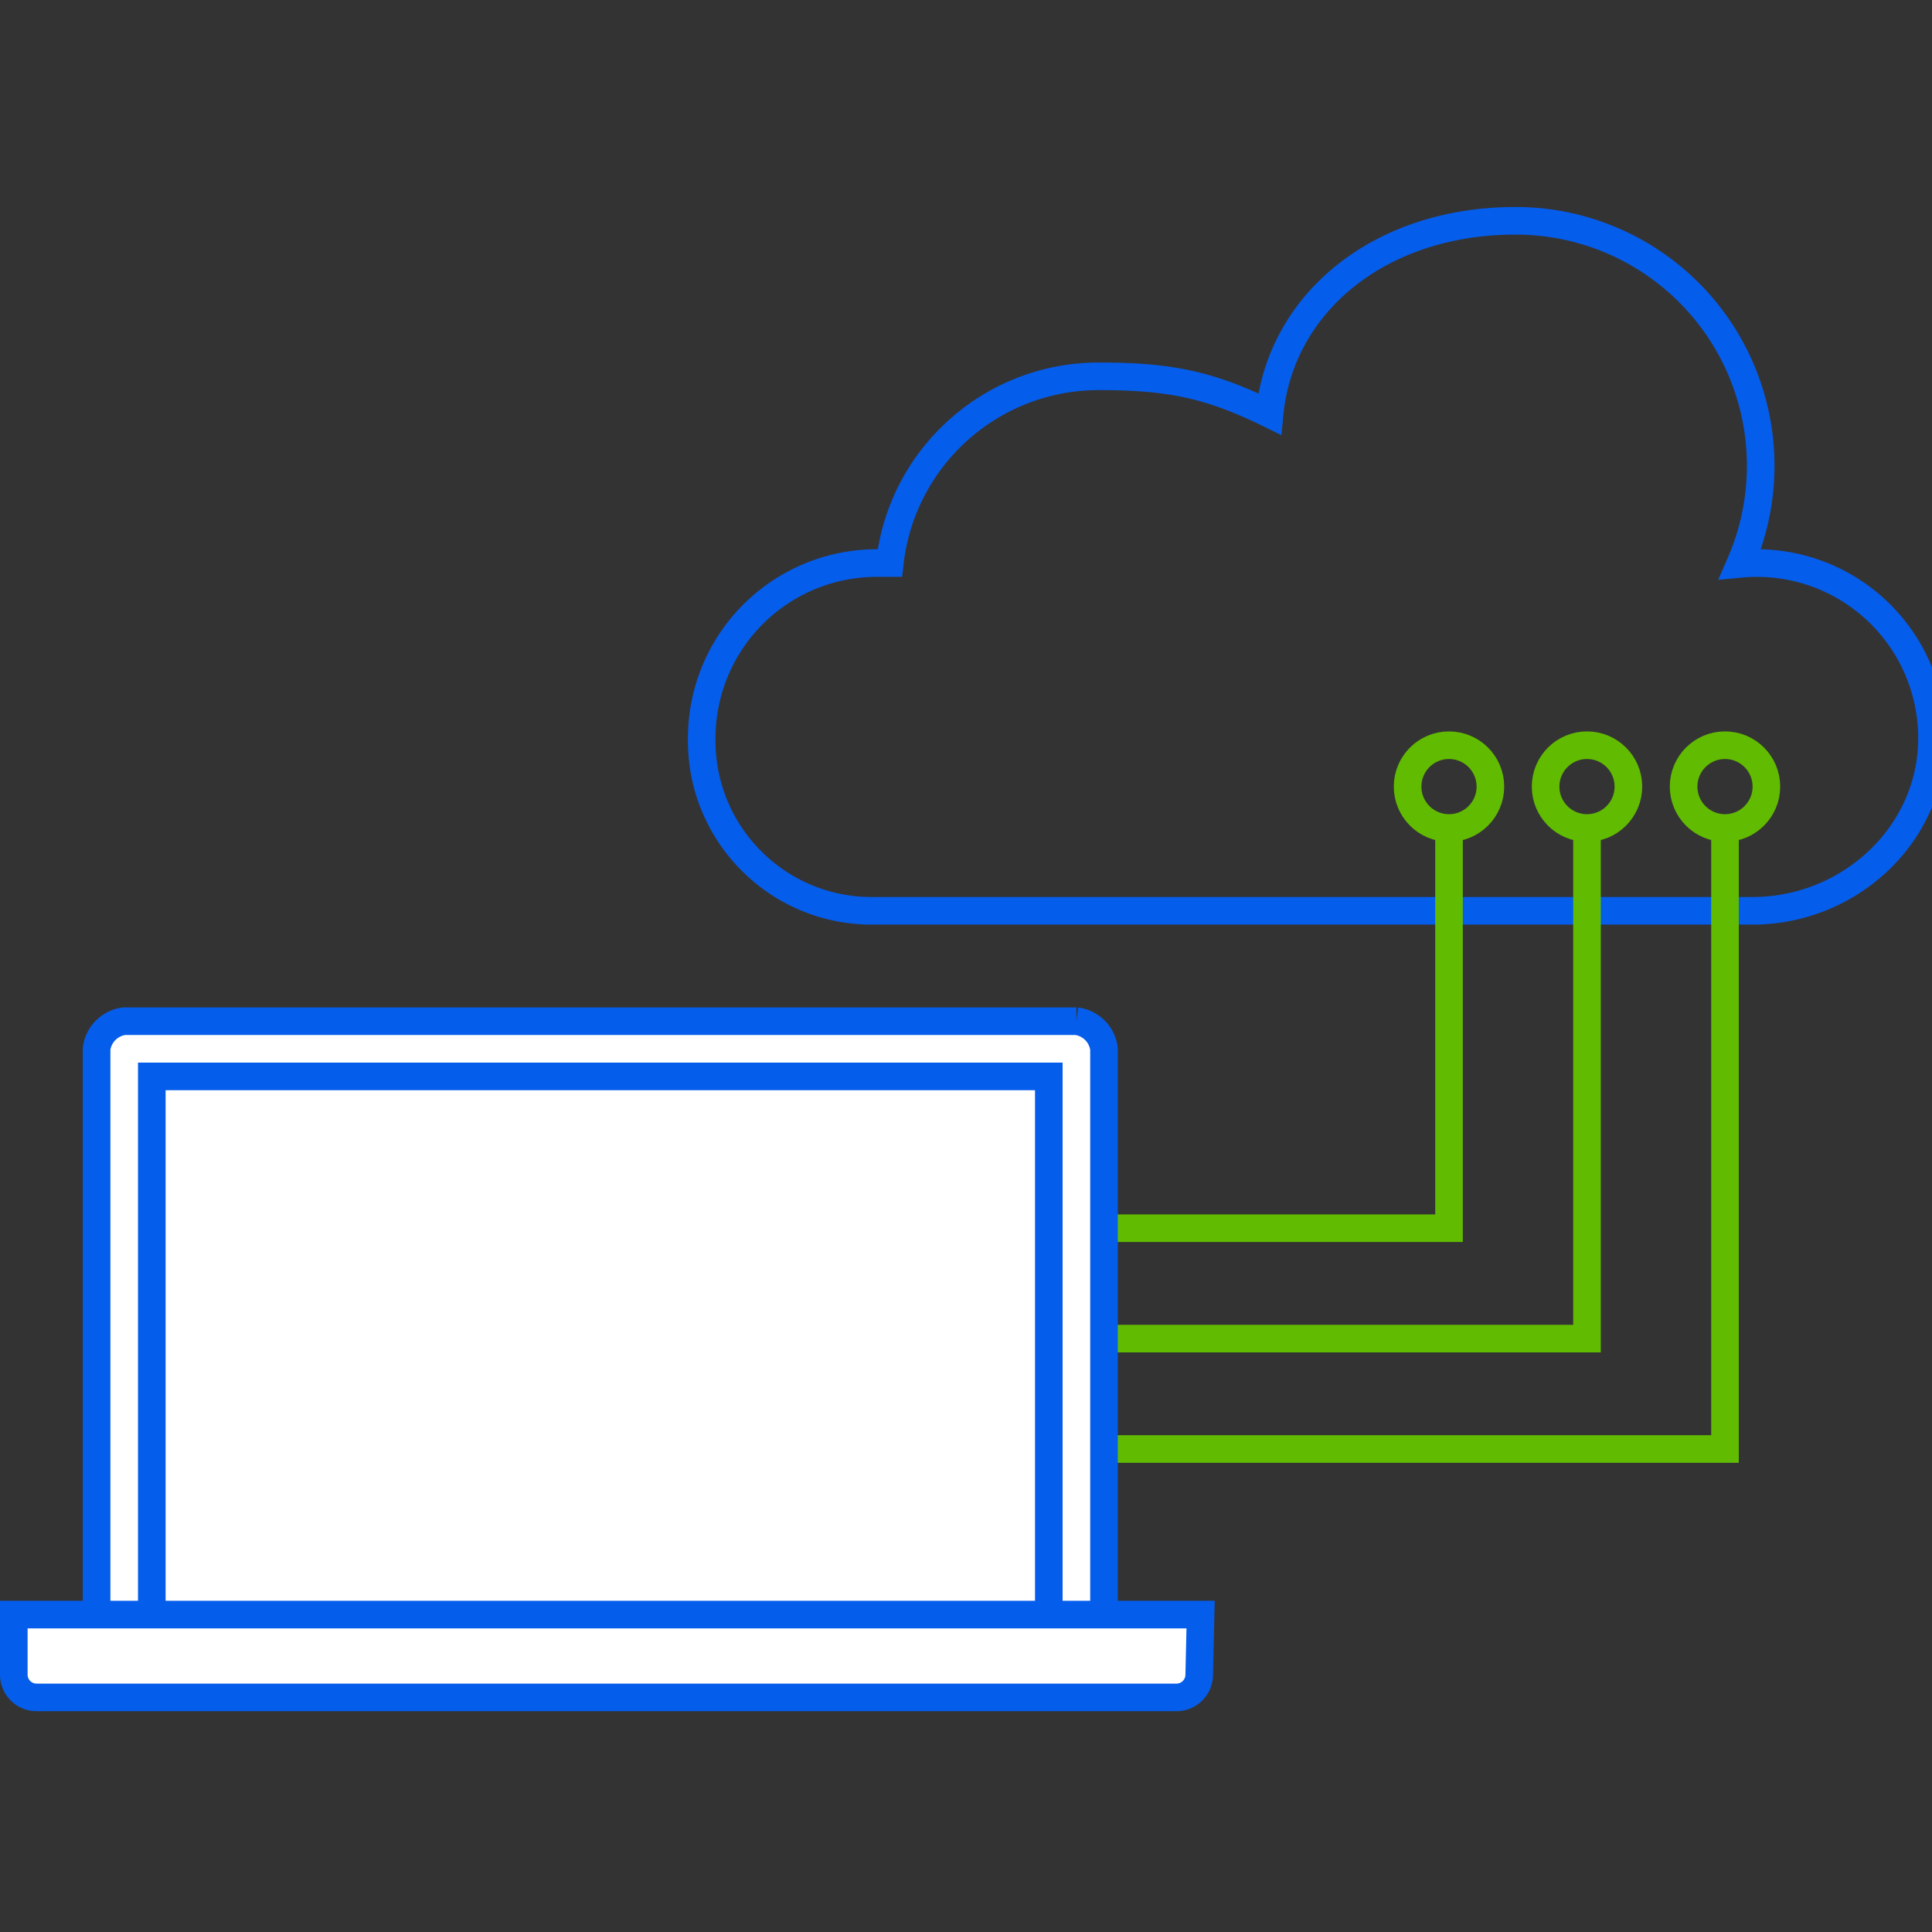 <svg xmlns="http://www.w3.org/2000/svg" viewBox="0 0 140 140"><rect x="0" y="0" width="140" height="140" fill="#333333" stroke="none"/><g fill="none" fill-rule="evenodd" stroke-width="2" transform="translate(1 16)"><path stroke="#055DEB" d="M139 37.49c0 7-6 12.51-13 12.51H62c-6.8-.093-12.239-5.68-12.15-12.48A12.69 12.69 0 0 1 62.54 24.8h.94c.866-7.71 7.39-13.538 15.15-13.53 5.12 0 8 .59 12.37 2.73.78-8.07 8-14 17.81-14a17.75 17.75 0 0 1 16.29 24.86A12.69 12.69 0 0 1 139 37.49z"/><path stroke="#61BB01" d="M104 44v29H79"/><path stroke="#61BB01" d="M114 44v37H79"/><path stroke="#61BB01" d="M124 44v45H79"/><circle cx="104" cy="41" r="3" stroke="#61BB01"/><circle cx="114" cy="41" r="3" stroke="#61BB01"/><circle cx="124" cy="41" r="3" stroke="#61BB01"/><path fill="#FFF" fill-rule="nonzero" stroke="#055DEB" d="M6 103V60a2.31 2.31 0 0 1 2-2h69a2.31 2.31 0 0 1 2 2v43H6z"/><path fill="#FFF" fill-rule="nonzero" stroke="#055DEB" d="M1.67 107h82.57a1.65 1.65 0 0 0 1.66-1.63L86 101H0v4.36A1.65 1.65 0 0 0 1.66 107h.01zM10 62h65v39H10z"/></g></svg>